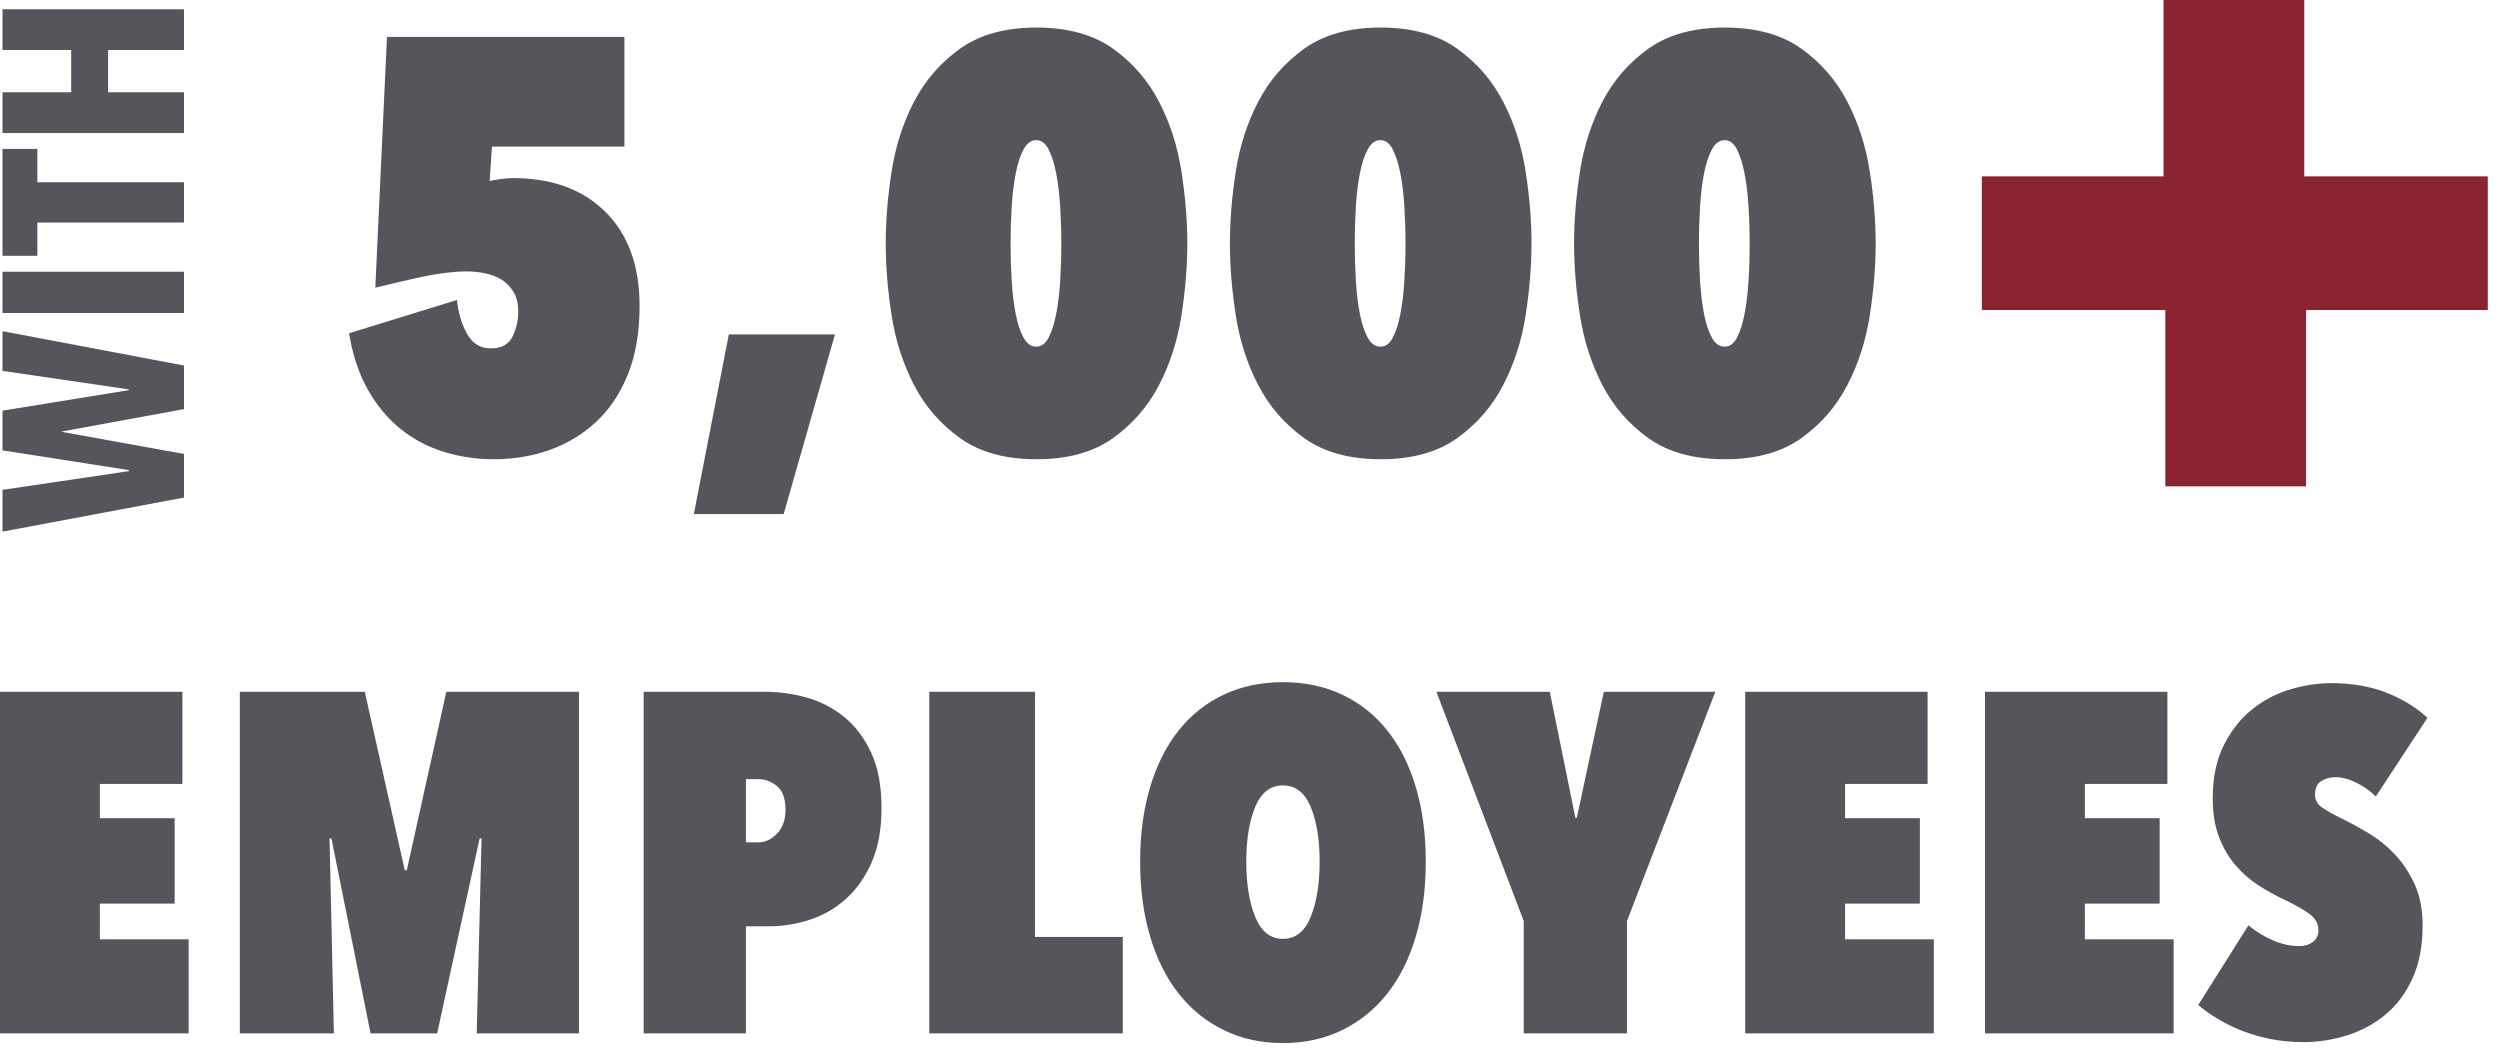 <?xml version="1.0" encoding="UTF-8" standalone="no"?>
<svg xmlns="http://www.w3.org/2000/svg" xmlns:xlink="http://www.w3.org/1999/xlink" xmlns:serif="http://www.serif.com/" width="100%" height="100%" viewBox="0 0 130 55" xml:space="preserve" style="fill-rule:evenodd;clip-rule:evenodd;stroke-linejoin:round;stroke-miterlimit:2;">
  <path d="M112.504,0l0,9.171l-9.449,0l0,6.948l9.542,0l0,9.172l7.318,0l0,-9.172l9.45,0l0,-6.948l-9.543,0l0,-9.171l-7.318,0Z" style="fill:#8a2432;fill-rule:nonzero;"></path>
  <path d="M0.13,0.481l0,2.119l3.572,0l0,2.199l-3.572,0l0,2.12l9.437,0l0,-2.12l-3.945,0l0,-2.199l3.945,0l0,-2.119l-9.437,0Zm0,7.264l0,5.558l1.813,0l0,-1.732l7.624,0l0,-2.094l-7.624,0l0,-1.732l-1.813,0Zm0,8.53l9.437,0l0,-2.146l-9.437,0l0,2.146Zm0,3.012l6.572,0.961l0,0.039l-6.572,1.067l0,2.066l6.572,1.026l0,0.053l-6.572,0.973l0,2.173l9.437,-1.772l0,-2.266l-6.331,-1.147l0,-0.026l6.331,-1.16l0,-2.266l-9.437,-1.786l0,2.065Z" style="fill:#54565b;fill-rule:nonzero;"></path>
  <path d="M0,53.738l9.81,0l0,-4.893l-4.616,0l0,-1.856l3.889,0l0,-4.441l-3.889,0l0,-1.782l4.29,0l0,-4.792l-9.484,0l0,17.764Zm24.789,0l5.319,0l0,-17.764l-6.9,0l-2.057,9.284l-0.101,0l-2.082,-9.284l-6.498,0l0,17.764l4.892,0l-0.226,-10.136l0.101,0l2.032,10.136l3.462,0l2.208,-10.136l0.101,0l-0.251,10.136Zm15.179,-5.57c0.719,0 1.43,-0.113 2.133,-0.339c0.702,-0.226 1.329,-0.585 1.881,-1.079c0.552,-0.493 1,-1.129 1.343,-1.906c0.342,-0.778 0.514,-1.719 0.514,-2.823c0,-1.154 -0.18,-2.116 -0.539,-2.885c-0.36,-0.77 -0.828,-1.389 -1.405,-1.857c-0.577,-0.468 -1.226,-0.803 -1.945,-1.004c-0.719,-0.2 -1.43,-0.301 -2.133,-0.301l-6.347,0l0,17.764l5.319,0l0,-5.57l1.179,0Zm-0.527,-7.652c0.351,0 0.673,0.122 0.966,0.366c0.293,0.245 0.439,0.653 0.439,1.226c0,0.523 -0.146,0.936 -0.439,1.239c-0.293,0.304 -0.615,0.455 -0.966,0.455l-0.652,0l0,-3.286l0.652,0Zm8.882,13.222l10.061,0l0,-5.018l-4.566,0l0,-12.746l-5.495,0l0,17.764Zm11.479,-5.056c0.342,1.163 0.836,2.154 1.48,2.974c0.644,0.819 1.426,1.455 2.346,1.906c0.919,0.452 1.948,0.678 3.086,0.678c1.137,0 2.166,-0.226 3.086,-0.678c0.92,-0.451 1.702,-1.087 2.346,-1.906c0.644,-0.82 1.137,-1.811 1.48,-2.974c0.343,-1.162 0.514,-2.454 0.514,-3.876c0,-1.422 -0.171,-2.71 -0.514,-3.864c-0.343,-1.154 -0.836,-2.136 -1.48,-2.948c-0.644,-0.811 -1.426,-1.434 -2.346,-1.869c-0.92,-0.435 -1.949,-0.653 -3.086,-0.653c-1.138,0 -2.167,0.218 -3.086,0.653c-0.92,0.435 -1.702,1.058 -2.346,1.869c-0.644,0.812 -1.138,1.794 -1.48,2.948c-0.344,1.154 -0.515,2.442 -0.515,3.864c0,1.422 0.171,2.714 0.515,3.876m5.469,-6.724c0.309,-0.744 0.79,-1.116 1.443,-1.116c0.652,0 1.133,0.372 1.442,1.116c0.31,0.745 0.465,1.694 0.465,2.848c0,1.154 -0.155,2.112 -0.465,2.873c-0.309,0.761 -0.79,1.141 -1.442,1.141c-0.653,0 -1.134,-0.38 -1.443,-1.141c-0.31,-0.761 -0.464,-1.719 -0.464,-2.873c0,-1.154 0.154,-2.103 0.464,-2.848m19.332,5.934l4.592,-11.918l-5.796,0l-1.405,6.549l-0.075,0l-1.33,-6.549l-5.896,0l4.541,11.918l0,5.846l5.369,0l0,-5.846Zm6.147,5.846l9.81,0l0,-4.893l-4.616,0l0,-1.856l3.889,0l0,-4.441l-3.889,0l0,-1.782l4.29,0l0,-4.792l-9.484,0l0,17.764Zm12.47,0l9.81,0l0,-4.893l-4.617,0l0,-1.856l3.889,0l0,-4.441l-3.889,0l0,-1.782l4.291,0l0,-4.792l-9.484,0l0,17.764Zm18.83,0.1c0.744,-0.234 1.409,-0.593 1.994,-1.079c0.586,-0.484 1.054,-1.112 1.405,-1.881c0.352,-0.769 0.527,-1.69 0.527,-2.76c0,-0.819 -0.138,-1.531 -0.414,-2.133c-0.276,-0.602 -0.615,-1.116 -1.016,-1.543c-0.401,-0.426 -0.828,-0.778 -1.28,-1.054c-0.451,-0.276 -0.861,-0.505 -1.229,-0.69c-0.652,-0.317 -1.091,-0.56 -1.317,-0.727c-0.226,-0.167 -0.339,-0.385 -0.339,-0.653c0,-0.334 0.109,-0.568 0.326,-0.702c0.217,-0.134 0.46,-0.201 0.728,-0.201c0.351,0 0.719,0.097 1.104,0.289c0.384,0.192 0.719,0.431 1.003,0.715l2.685,-4.09c-0.569,-0.535 -1.276,-0.97 -2.12,-1.305c-0.845,-0.334 -1.803,-0.501 -2.873,-0.501c-0.702,0 -1.417,0.109 -2.145,0.326c-0.728,0.217 -1.389,0.564 -1.982,1.041c-0.594,0.477 -1.083,1.096 -1.468,1.857c-0.385,0.761 -0.577,1.685 -0.577,2.772c0,0.753 0.104,1.41 0.314,1.97c0.209,0.56 0.489,1.05 0.84,1.468c0.351,0.418 0.753,0.773 1.204,1.066c0.452,0.293 0.929,0.556 1.431,0.79c0.585,0.285 1.016,0.536 1.292,0.753c0.276,0.217 0.414,0.485 0.414,0.803c0,0.267 -0.097,0.473 -0.289,0.614c-0.192,0.143 -0.431,0.214 -0.715,0.214c-0.452,0 -0.907,-0.101 -1.367,-0.301c-0.461,-0.201 -0.883,-0.46 -1.267,-0.778l-2.61,4.14c0.268,0.234 0.594,0.468 0.979,0.702c0.384,0.235 0.807,0.444 1.267,0.627c0.46,0.184 0.961,0.331 1.505,0.44c0.544,0.108 1.117,0.163 1.719,0.163c0.769,0 1.526,-0.118 2.271,-0.352" style="fill:#54565b;fill-rule:nonzero;"></path>
  <path d="M31.483,11.019c-1.183,-1.173 -2.786,-1.759 -4.808,-1.759c-0.162,0 -0.359,0.015 -0.591,0.045c-0.233,0.03 -0.44,0.066 -0.622,0.106l0.121,-1.789l6.886,0l0,-5.703l-12.346,0l-0.607,13.043c0.323,-0.08 0.698,-0.171 1.123,-0.273c0.424,-0.101 0.849,-0.197 1.274,-0.288c0.424,-0.091 0.838,-0.161 1.243,-0.212c0.405,-0.05 0.769,-0.076 1.092,-0.076c0.304,0 0.617,0.03 0.941,0.091c0.323,0.061 0.611,0.167 0.864,0.319c0.253,0.151 0.465,0.364 0.637,0.637c0.172,0.273 0.258,0.621 0.258,1.046c0,0.466 -0.101,0.9 -0.303,1.305c-0.203,0.404 -0.577,0.606 -1.123,0.606c-0.546,0 -0.96,-0.258 -1.243,-0.773c-0.284,-0.516 -0.455,-1.097 -0.516,-1.745l-5.612,1.73c0.182,1.112 0.501,2.077 0.956,2.896c0.455,0.819 1.016,1.502 1.683,2.048c0.668,0.546 1.421,0.951 2.26,1.213c0.839,0.263 1.714,0.395 2.624,0.395c1.031,0 2.002,-0.162 2.912,-0.486c0.91,-0.323 1.714,-0.808 2.412,-1.456c0.697,-0.647 1.248,-1.471 1.653,-2.472c0.404,-1.001 0.607,-2.189 0.607,-3.564c0,-2.083 -0.592,-3.711 -1.775,-4.884m9.267,15.713l2.669,-9.343l-5.52,0l-1.82,9.343l4.671,0Zm17.116,-3.943c1.023,-0.728 1.823,-1.648 2.401,-2.761c0.577,-1.112 0.967,-2.325 1.17,-3.64c0.202,-1.314 0.304,-2.558 0.304,-3.731c0,-1.173 -0.102,-2.416 -0.304,-3.731c-0.203,-1.314 -0.593,-2.528 -1.17,-3.64c-0.578,-1.112 -1.378,-2.033 -2.401,-2.761c-1.024,-0.728 -2.346,-1.092 -3.966,-1.092c-1.621,0 -2.944,0.364 -3.967,1.092c-1.023,0.728 -1.824,1.649 -2.401,2.761c-0.578,1.112 -0.968,2.326 -1.17,3.64c-0.203,1.315 -0.304,2.558 -0.304,3.731c0,1.173 0.101,2.417 0.304,3.731c0.202,1.315 0.592,2.528 1.17,3.64c0.577,1.113 1.378,2.033 2.401,2.761c1.023,0.728 2.346,1.092 3.967,1.092c1.62,0 2.942,-0.364 3.966,-1.092m-3.345,-15.031c0.162,0.314 0.293,0.723 0.395,1.229c0.101,0.505 0.171,1.082 0.212,1.729c0.04,0.647 0.061,1.294 0.061,1.941c0,0.667 -0.021,1.325 -0.061,1.972c-0.041,0.647 -0.111,1.224 -0.212,1.729c-0.102,0.506 -0.233,0.91 -0.395,1.213c-0.162,0.304 -0.374,0.455 -0.637,0.455c-0.263,0 -0.48,-0.151 -0.652,-0.455c-0.172,-0.303 -0.308,-0.707 -0.409,-1.213c-0.102,-0.505 -0.172,-1.082 -0.213,-1.729c-0.04,-0.647 -0.06,-1.305 -0.06,-1.972c0,-0.647 0.02,-1.294 0.06,-1.941c0.041,-0.647 0.111,-1.224 0.213,-1.729c0.101,-0.506 0.237,-0.915 0.409,-1.229c0.172,-0.313 0.389,-0.47 0.652,-0.47c0.263,0 0.475,0.157 0.637,0.47m21.242,15.031c1.023,-0.728 1.823,-1.648 2.401,-2.761c0.577,-1.112 0.967,-2.325 1.17,-3.64c0.203,-1.314 0.304,-2.558 0.304,-3.731c0,-1.173 -0.101,-2.416 -0.304,-3.731c-0.203,-1.314 -0.593,-2.528 -1.17,-3.64c-0.578,-1.112 -1.378,-2.033 -2.401,-2.761c-1.024,-0.728 -2.345,-1.092 -3.966,-1.092c-1.621,0 -2.944,0.364 -3.967,1.092c-1.023,0.728 -1.823,1.649 -2.401,2.761c-0.578,1.112 -0.968,2.326 -1.17,3.64c-0.203,1.315 -0.304,2.558 -0.304,3.731c0,1.173 0.101,2.417 0.304,3.731c0.202,1.315 0.592,2.528 1.17,3.64c0.578,1.113 1.378,2.033 2.401,2.761c1.023,0.728 2.346,1.092 3.967,1.092c1.621,0 2.942,-0.364 3.966,-1.092m-3.345,-15.031c0.162,0.314 0.293,0.723 0.395,1.229c0.101,0.505 0.171,1.082 0.212,1.729c0.04,0.647 0.061,1.294 0.061,1.941c0,0.667 -0.021,1.325 -0.061,1.972c-0.041,0.647 -0.111,1.224 -0.212,1.729c-0.102,0.506 -0.233,0.91 -0.395,1.213c-0.162,0.304 -0.374,0.455 -0.637,0.455c-0.263,0 -0.48,-0.151 -0.652,-0.455c-0.172,-0.303 -0.308,-0.707 -0.409,-1.213c-0.102,-0.505 -0.172,-1.082 -0.213,-1.729c-0.04,-0.647 -0.06,-1.305 -0.06,-1.972c0,-0.647 0.02,-1.294 0.06,-1.941c0.041,-0.647 0.111,-1.224 0.213,-1.729c0.101,-0.506 0.237,-0.915 0.409,-1.229c0.172,-0.313 0.389,-0.47 0.652,-0.47c0.263,0 0.475,0.157 0.637,0.47m21.242,15.031c1.023,-0.728 1.823,-1.648 2.401,-2.761c0.577,-1.112 0.967,-2.325 1.17,-3.64c0.203,-1.314 0.304,-2.558 0.304,-3.731c0,-1.173 -0.101,-2.416 -0.304,-3.731c-0.203,-1.314 -0.593,-2.528 -1.17,-3.64c-0.578,-1.112 -1.378,-2.033 -2.401,-2.761c-1.023,-0.728 -2.345,-1.092 -3.966,-1.092c-1.621,0 -2.944,0.364 -3.967,1.092c-1.023,0.728 -1.823,1.649 -2.401,2.761c-0.577,1.112 -0.967,2.326 -1.17,3.64c-0.203,1.315 -0.304,2.558 -0.304,3.731c0,1.173 0.101,2.417 0.304,3.731c0.203,1.315 0.593,2.528 1.17,3.64c0.578,1.113 1.378,2.033 2.401,2.761c1.023,0.728 2.346,1.092 3.967,1.092c1.621,0 2.943,-0.364 3.966,-1.092m-3.344,-15.031c0.161,0.314 0.292,0.723 0.394,1.229c0.101,0.505 0.171,1.082 0.212,1.729c0.041,0.647 0.061,1.294 0.061,1.941c0,0.667 -0.02,1.325 -0.061,1.972c-0.041,0.647 -0.111,1.224 -0.212,1.729c-0.102,0.506 -0.233,0.91 -0.394,1.213c-0.163,0.304 -0.375,0.455 -0.637,0.455c-0.264,0 -0.481,-0.151 -0.653,-0.455c-0.172,-0.303 -0.308,-0.707 -0.409,-1.213c-0.102,-0.505 -0.172,-1.082 -0.213,-1.729c-0.04,-0.647 -0.06,-1.305 -0.06,-1.972c0,-0.647 0.02,-1.294 0.06,-1.941c0.041,-0.647 0.111,-1.224 0.213,-1.729c0.101,-0.506 0.237,-0.915 0.409,-1.229c0.172,-0.313 0.389,-0.47 0.653,-0.47c0.262,0 0.474,0.157 0.637,0.47" style="fill:#54565b;fill-rule:nonzero;"></path>
</svg>
